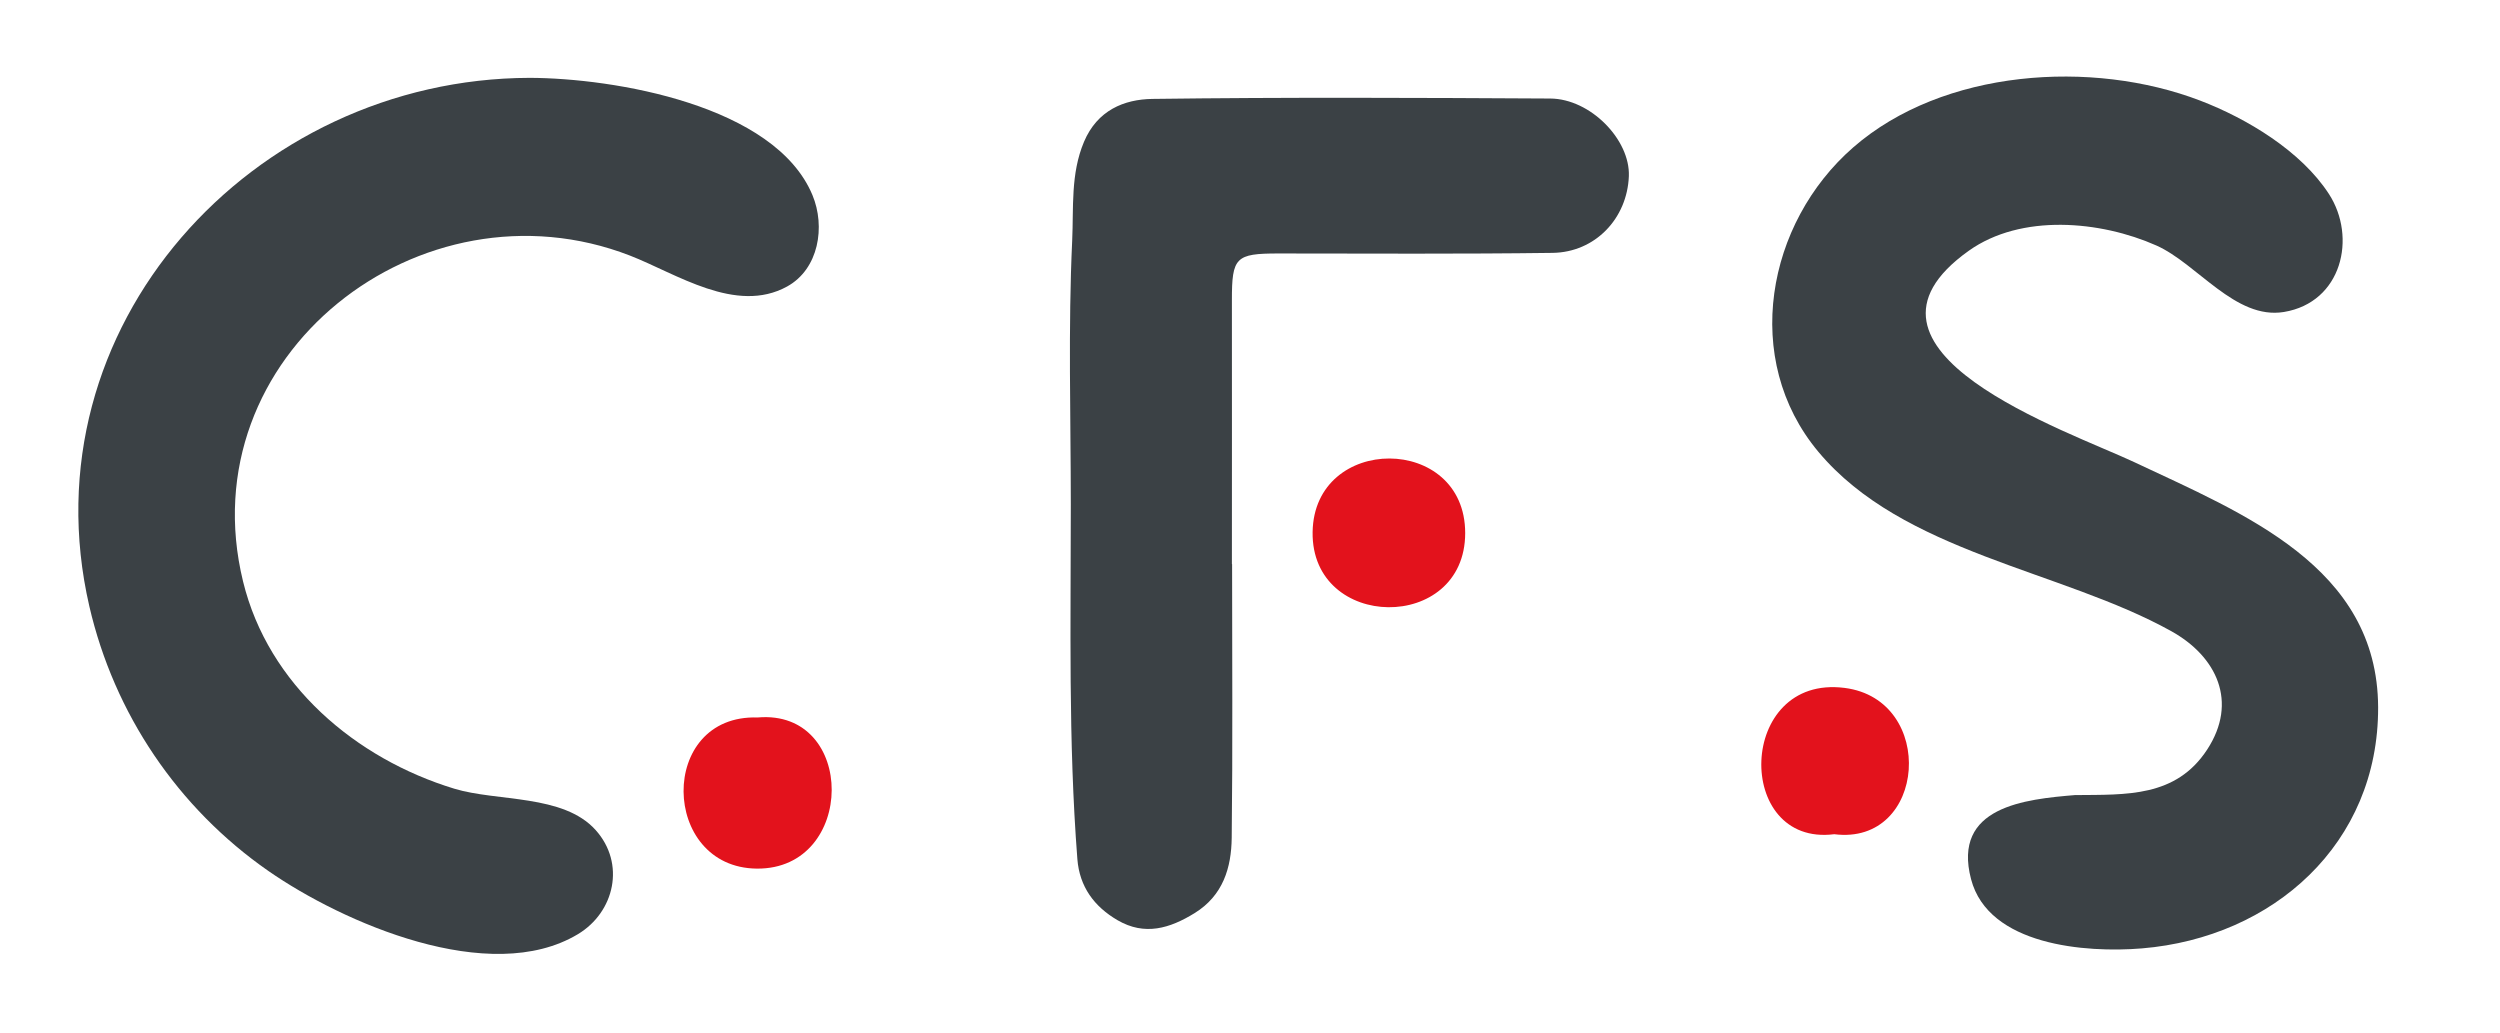 <svg width="92" height="38" viewBox="0 0 92 38" fill="none" xmlns="http://www.w3.org/2000/svg">
<path d="M76.383 29.259C78.246 29.24 80.072 29.347 81.224 27.584C82.368 25.833 81.582 24.16 79.901 23.226C75.845 20.971 70.025 20.348 66.914 16.624C64.075 13.226 65.002 8.207 68.202 5.421C71.503 2.546 76.982 2.176 80.966 3.702C82.686 4.361 84.677 5.555 85.704 7.138C86.74 8.736 86.182 11.129 84.048 11.481C82.26 11.776 80.857 9.701 79.354 9.034C77.293 8.12 74.379 7.855 72.451 9.228C67.308 12.891 76.127 15.867 78.55 17.011C82.545 18.898 87.496 20.843 87.515 26.027C87.533 31.044 83.66 34.499 78.821 34.901C76.76 35.072 73.175 34.799 72.535 32.354C71.834 29.682 74.517 29.412 76.381 29.257L76.383 29.259Z" fill="#3B4145"/>
<path d="M19.488 2.865C22.599 2.874 28.517 3.866 29.898 7.179C30.382 8.339 30.134 9.898 28.966 10.543C27.085 11.579 24.888 10.068 23.184 9.406C15.499 6.425 6.915 13.082 8.945 21.4C9.872 25.198 13.086 27.917 16.715 29.023C18.297 29.506 20.726 29.22 21.917 30.543C23.028 31.777 22.618 33.568 21.265 34.379C18.025 36.323 12.614 33.953 9.877 32.052C6.543 29.734 4.201 26.262 3.288 22.312C0.918 12.034 9.281 2.893 19.488 2.865Z" fill="#3B4145"/>
<path d="M45.341 20.762C45.341 24.119 45.367 27.474 45.327 30.832C45.314 31.93 45.01 32.956 43.961 33.603C43.047 34.167 42.127 34.445 41.128 33.865C40.267 33.363 39.726 32.634 39.647 31.613C39.31 27.264 39.407 22.909 39.406 18.552C39.404 15.315 39.306 12.072 39.457 8.842C39.512 7.652 39.393 6.401 39.891 5.219C40.381 4.059 41.365 3.655 42.408 3.64C47.288 3.576 52.17 3.598 57.049 3.626C58.529 3.635 59.993 5.14 59.942 6.484C59.881 8.039 58.705 9.286 57.132 9.306C53.77 9.351 50.407 9.33 47.045 9.328C45.472 9.328 45.332 9.467 45.334 11.048C45.338 14.285 45.334 17.523 45.334 20.76C45.338 20.76 45.341 20.76 45.345 20.76L45.341 20.762Z" fill="#3B4145"/>
<path d="M53.919 19.621C53.914 23.301 48.252 23.221 48.304 19.581C48.357 15.967 53.923 15.96 53.919 19.621Z" fill="#E3121C"/>
<path d="M27.882 26.403C31.53 26.086 31.51 31.998 27.852 31.965C24.305 31.932 24.198 26.285 27.882 26.403Z" fill="#E3121C"/>
<path d="M67.5 30.699C63.809 31.167 63.914 24.81 67.881 25.315C71.28 25.748 70.901 31.129 67.5 30.699Z" fill="#E3121C"/>
</svg>
